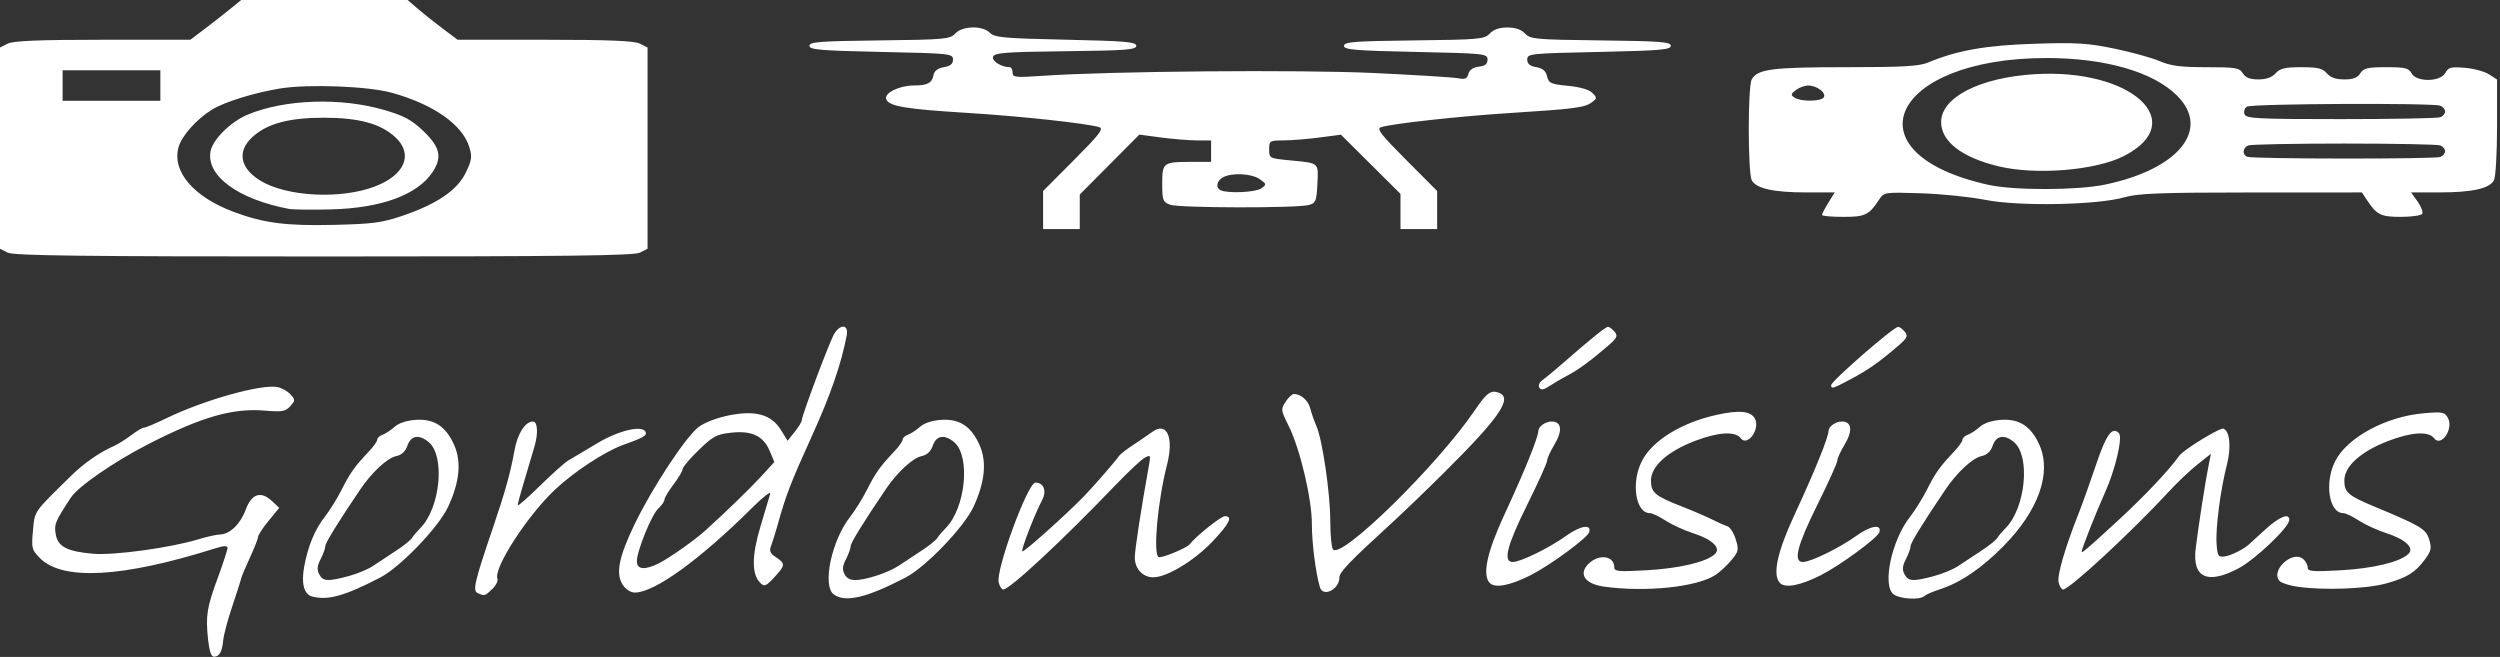<svg width="685" height="180" viewBox="0 0 685 180" fill="none" xmlns="http://www.w3.org/2000/svg">
<rect x="0" y="0" width="685" height="180" fill="#333333" stroke="none"/>
<path d="M56.999 175.127C56.329 168.612 56.675 166.463 59.724 158.179C61.165 154.266 62.345 150.641 62.347 150.123C62.351 149.452 61.324 149.504 58.794 150.302C33.583 158.255 17.191 159.167 10.977 152.962C8.706 150.693 8.591 150.25 9.029 145.422C9.529 139.909 9.073 140.566 19.515 130.334C23.043 126.878 27.327 123.904 31.233 122.199C32.3 121.733 34.407 120.411 35.915 119.261C37.423 118.11 39.025 117.169 39.476 117.169C39.926 117.169 42.715 115.995 45.674 114.56C55.895 109.601 71.567 105.206 76.004 106.054C77.186 106.281 78.799 107.179 79.588 108.051C80.945 109.55 80.941 109.728 79.514 111.305C78.199 112.757 77.289 112.912 72.479 112.503C63.82 111.765 55.207 114.238 40.838 121.588C31.221 126.507 21.41 133.282 19.36 136.419C15.112 142.918 14.826 143.603 15.248 146.283C15.798 149.767 18.312 151.102 25.494 151.725C31.222 152.222 46.739 150.091 54.401 147.756C56.702 147.054 59.338 146.468 60.259 146.452C62.949 146.408 65.869 143.599 67.321 139.66C68.938 135.27 71.486 134.436 74.533 137.299L76.507 139.154L73.614 142.685C72.023 144.627 70.721 146.602 70.721 147.075C70.721 147.547 69.7 150.145 68.453 152.847C67.206 155.549 66.12 158.137 66.04 158.597C65.961 159.058 64.884 162.437 63.648 166.107C62.412 169.777 61.295 173.958 61.166 175.397C60.881 178.57 60.113 179.939 58.618 179.939C57.865 179.939 57.331 178.35 56.999 175.127ZM85.529 163.451C83.288 162.871 82.497 159.863 83.358 155.195C84.396 149.566 86.287 145.037 89.082 141.487C90.371 139.85 92.426 136.526 93.65 134.1C95.957 129.525 97.169 127.828 101.059 123.724C102.325 122.389 103.361 120.921 103.361 120.462C103.361 120.003 104.02 119.395 104.826 119.111C105.631 118.826 107.113 117.855 108.118 116.951C109.253 115.93 111.453 115.207 113.926 115.04C118.964 114.7 122.178 116.815 124.459 121.973C126.487 126.556 125.927 132.131 122.756 138.922C120.166 144.471 109.677 155.386 104.198 158.235C94.491 163.282 89.864 164.575 85.529 163.451ZM95.513 157.854C97.871 157.227 100.884 155.972 102.208 155.066C103.533 154.16 106.311 152.326 108.383 150.989C110.454 149.653 112.474 148.045 112.871 147.416C113.268 146.787 114.285 145.581 115.132 144.734C120.633 139.233 122.045 124.995 117.47 121.145C114.841 118.932 112.614 119.296 111.638 122.096C111.071 123.721 110.059 124.665 108.543 124.979C106.137 125.478 101.896 129.403 98.758 134.035C92.668 143.025 89.133 148.756 89.133 149.642C89.133 150.24 88.557 151.844 87.852 153.207C86.89 155.067 86.794 156.098 87.463 157.35C88.513 159.31 89.753 159.388 95.513 157.854ZM228.456 162.867C225.239 160.514 227.856 148.062 232.918 141.634C234.271 139.916 236.378 136.526 237.602 134.1C239.909 129.525 241.121 127.828 245.012 123.724C246.277 122.389 247.313 120.921 247.313 120.462C247.313 120.003 247.972 119.395 248.778 119.111C249.583 118.826 251.065 117.855 252.07 116.951C253.205 115.93 255.405 115.207 257.878 115.04C262.917 114.7 266.13 116.815 268.411 121.973C270.439 126.556 269.879 132.131 266.708 138.922C264.118 144.471 253.63 155.386 248.15 158.235C237.427 163.811 231.616 165.177 228.456 162.867ZM239.956 157.802C242.124 157.144 244.948 155.889 246.233 155.012C247.517 154.136 250.263 152.326 252.335 150.989C254.406 149.653 256.426 148.045 256.823 147.416C257.22 146.787 258.238 145.581 259.084 144.734C264.585 139.233 265.997 124.995 261.422 121.145C258.793 118.932 256.566 119.296 255.59 122.096C255.024 123.721 254.011 124.665 252.495 124.979C250.089 125.478 245.848 129.403 242.71 134.035C236.62 143.025 233.086 148.756 233.085 149.642C233.085 150.24 232.509 151.844 231.805 153.207C230.843 155.067 230.746 156.098 231.416 157.35C232.469 159.318 234.59 159.43 239.956 157.802ZM518.872 162.867C515.654 160.514 518.271 148.062 523.333 141.634C524.686 139.916 526.793 136.526 528.017 134.1C530.324 129.525 531.536 127.828 535.427 123.724C536.693 122.389 537.728 120.921 537.728 120.462C537.728 120.003 538.387 119.395 539.193 119.111C539.998 118.826 541.48 117.855 542.485 116.951C543.62 115.93 545.82 115.207 548.294 115.04C553.332 114.7 556.545 116.815 558.826 121.973C562.194 129.586 558.555 139.851 549.055 149.532C542.986 155.716 537.169 159.664 531.408 161.508C529.591 162.09 527.746 162.897 527.308 163.302C526.071 164.447 520.65 164.167 518.872 162.867ZM529.88 157.854C532.238 157.227 535.251 155.972 536.575 155.066C537.9 154.16 540.678 152.326 542.75 150.989C544.821 149.653 546.841 148.045 547.238 147.416C547.635 146.787 548.653 145.581 549.499 144.734C555.001 139.233 556.412 124.995 551.837 121.145C549.208 118.932 546.981 119.296 546.005 122.096C545.439 123.721 544.426 124.665 542.91 124.979C540.504 125.478 536.263 129.403 533.125 134.035C527.035 143.025 523.501 148.756 523.501 149.642C523.5 150.24 522.924 151.844 522.22 153.207C521.258 155.067 521.161 156.098 521.831 157.35C522.88 159.31 524.12 159.388 529.88 157.854ZM130.9 162.514C129.436 161.89 130.024 159.376 135.146 144.37C138.35 134.982 139.939 129.267 140.965 123.446C141.777 118.838 143.91 115.495 146.04 115.495C147.315 115.495 147.51 118.785 146.445 122.339C142.785 134.551 141.86 137.796 141.86 138.417C141.86 138.799 144.59 136.418 147.928 133.126C151.265 129.833 154.8 126.685 155.783 126.13C156.766 125.575 160.283 123.484 163.598 121.483C169.525 117.907 176.11 116.38 176.915 118.394C177.298 119.355 176.283 119.933 170.734 121.911C165.782 123.676 157.132 129.358 152.012 134.209C144.381 141.44 135.187 155.687 136.293 158.569C136.526 159.177 135.873 160.468 134.841 161.438C132.8 163.355 132.845 163.343 130.9 162.514ZM170.645 160.254C168.638 157.191 169.529 152.64 173.907 143.585C178.735 133.598 187.918 119.657 191.419 116.999C193.039 115.769 196.474 114.455 199.78 113.802C207.09 112.357 211.354 113.572 214 117.853L215.802 120.768L217.744 118.341C218.812 117.006 219.688 115.576 219.69 115.162C219.698 113.838 227.374 93.388 228.598 91.434C230.331 88.664 232.554 88.937 232.004 91.852C230.527 99.688 227.546 108.293 222.367 119.68C216.688 132.164 215.304 135.764 213.032 143.951C212.458 146.023 211.672 148.535 211.286 149.535C210.728 150.979 211.004 151.629 212.628 152.693C215.251 154.412 215.204 154.922 212.118 158.226C209.829 160.676 209.431 160.828 208.288 159.685C205.943 157.34 205.965 152.272 208.354 144.296C209.584 140.194 210.791 136.145 211.037 135.3C211.283 134.454 209.094 136.141 206.174 139.048C191.855 153.301 179.336 162.364 173.967 162.364C172.818 162.364 171.465 161.504 170.645 160.254ZM180.609 154.305C183.503 152.831 190.466 147.912 193.27 145.36C199.485 139.703 205.583 133.789 208.63 130.462L212.17 126.598L210.908 123.578C209.181 119.444 205.999 117.933 200.332 118.555C196.358 118.991 195.337 119.538 191.448 123.311C189.031 125.655 187.054 127.99 187.054 128.499C187.054 129.009 185.935 130.905 184.567 132.713C183.198 134.521 182.069 136.413 182.056 136.917C182.043 137.421 181.296 138.5 180.395 139.315C178.553 140.982 174.5 150.943 174.5 153.803C174.5 156.089 176.743 156.273 180.609 154.305ZM361.657 160.899C360.478 156.867 359.461 148.873 359.454 143.588C359.447 136.573 356.191 122.872 353.037 116.577C350.953 112.415 350.918 112.121 352.248 110.09C353.015 108.92 354.035 107.963 354.515 107.963C356.461 107.963 358.465 109.725 359.012 111.916C359.33 113.194 360.091 115.37 360.701 116.751C362.343 120.463 364.482 135.106 364.496 142.732C364.504 146.395 364.822 149.884 365.204 150.487C367.199 153.632 393.804 127.583 404.129 112.376C407.277 107.739 408.408 106.876 410.475 107.532C414.707 108.875 411.147 114.151 395.582 129.6C390.781 134.366 384.362 140.54 381.317 143.32C369.834 153.807 366.994 156.763 366.994 158.226C366.994 161.498 362.492 163.753 361.657 160.899ZM273.645 159.606C272.79 156.201 281.602 132.234 283.708 132.234C285.979 132.234 286.864 134.526 285.552 137.008C283.509 140.869 279.711 150.683 280.106 151.078C280.47 151.442 292.189 140.963 297.09 135.893C299.743 133.149 305.829 126.135 306.666 124.859C306.934 124.45 308.66 123.121 310.501 121.907C312.343 120.692 314.691 119.087 315.72 118.34C319.734 115.425 321.697 119.815 319.757 127.368C317.219 137.252 315.898 151.677 317.443 152.633C318.134 153.059 325.186 150.168 325.961 149.14C327.557 147.025 334.542 141.44 335.591 141.44C337.89 141.44 336.901 143.458 332.162 148.433C327.149 153.696 319.708 158.179 315.986 158.179C313.076 158.179 310.916 155.824 310.935 152.673C310.948 150.585 312.668 139.409 314.772 127.744C315.323 124.686 315.262 124.558 313.664 125.414C312.734 125.911 309.194 129.216 305.797 132.758C290.965 148.222 276.663 161.527 274.871 161.527C274.462 161.527 273.91 160.662 273.645 159.606ZM439.54 160.742C434.295 160.013 432.418 157.319 435.209 154.527C438.065 151.672 442.318 152.242 442.318 155.48C442.318 156.583 443.57 156.689 451.315 156.241C460.24 155.725 467.575 153.979 469.881 151.821C471.664 150.152 469.164 147.78 463.809 146.06C461.425 145.294 458.071 143.753 456.355 142.636C454.638 141.518 452.719 140.603 452.09 140.603C448.145 140.603 446.849 132.259 449.873 126.331C452.735 120.722 460.696 115.801 470.355 113.67C476.572 112.298 479.722 112.612 480.847 114.714C482.379 117.577 478.777 122.51 476.943 120.061C475.471 118.096 470.775 118.376 464.436 120.806C456.863 123.709 452.361 127.762 452.361 131.677C452.361 134.994 453.493 135.924 461.149 138.903C463.911 139.978 467.489 141.52 469.1 142.33C470.711 143.141 472.613 143.984 473.325 144.205C474.038 144.426 475.057 146.025 475.59 147.759C476.478 150.656 476.381 151.123 474.392 153.5C473.2 154.922 471.246 156.736 470.049 157.529C465.042 160.846 450.956 162.329 439.54 160.742ZM564.06 159.606C563.592 157.743 565.804 150.119 569.572 140.603C570.575 138.072 572.705 132.115 574.305 127.366C577.122 119.009 578.712 116.809 580.583 118.68C581.692 119.789 579.543 128.895 576.705 135.107C574.514 139.903 570.369 150.407 570.369 151.162C570.369 151.698 571.807 150.467 580.26 142.696C587.51 136.032 594.313 128.839 597.081 124.911C598.263 123.234 608.289 117.09 609.245 117.456C610.977 118.121 611.393 122.617 610.162 127.368C608.429 134.054 607.035 144.729 607.341 148.973C607.589 152.422 607.783 152.715 609.643 152.452C611.417 152.201 615.168 150.28 616.4 148.992C616.63 148.751 618.599 146.954 620.775 144.997C624.694 141.474 627.296 140.467 627.262 142.487C627.228 144.47 617.899 153.339 613.303 155.756C604.855 160.2 600.705 158.318 601.599 150.45C602.177 145.362 604.332 131.496 605.206 127.24L605.802 124.338L602.133 127.24C600.115 128.836 596.568 132.199 594.25 134.714C584.18 145.641 567.019 161.527 565.286 161.527C564.877 161.527 564.325 160.662 564.06 159.606ZM629.585 160.772C627.401 160.455 625.188 159.769 624.667 159.248C621.924 156.506 628.043 150.665 631.047 153.158C631.737 153.731 632.301 154.775 632.301 155.478C632.301 156.576 633.57 156.686 641.298 156.258C650.175 155.767 657.524 154.011 659.864 151.821C661.648 150.152 659.147 147.78 653.792 146.06C651.409 145.294 648.054 143.753 646.338 142.636C644.622 141.518 642.703 140.603 642.074 140.603C638.13 140.603 636.832 132.259 639.854 126.336C643.182 119.814 653.806 114.096 664.223 113.223C669.295 112.798 669.867 112.914 670.739 114.545C672.352 117.557 668.848 122.626 666.926 120.061C665.454 118.096 660.759 118.376 654.42 120.806C646.846 123.709 642.345 127.762 642.345 131.677C642.345 134.923 643.354 135.789 650.714 138.856C663.35 144.123 664.707 144.94 665.587 147.805C666.314 150.173 666.156 150.944 664.482 153.214C661.755 156.909 659.55 158.275 653.699 159.892C648.388 161.36 636.595 161.79 629.585 160.772ZM408.213 159.75C406.085 157.577 407.412 151.336 412.196 141.022C417.804 128.929 421.44 119.953 421.52 118.006C421.569 116.822 423.495 115.495 425.166 115.495C427.904 115.495 428.195 118.048 425.891 121.855C424.804 123.651 423.912 125.616 423.91 126.222C423.907 126.828 421.458 132.255 418.466 138.282C412.9 149.493 411.758 154.001 414.49 153.986C416.681 153.975 424.507 150.136 429.167 146.788C433.059 143.992 436.162 143.52 435.432 145.835C434.937 147.402 424.692 154.921 419.403 157.599C413.809 160.431 409.661 161.228 408.213 159.75ZM487.722 159.75C485.594 157.577 486.921 151.336 491.704 141.022C497.312 128.929 500.949 119.953 501.028 118.006C501.077 116.822 503.004 115.495 504.674 115.495C507.413 115.495 507.704 118.048 505.399 121.855C504.312 123.651 503.421 125.616 503.418 126.222C503.416 126.828 500.966 132.255 497.974 138.282C492.408 149.493 491.267 154.001 493.999 153.986C496.19 153.975 504.016 150.136 508.675 146.788C512.567 143.992 515.671 143.52 514.94 145.835C514.446 147.402 504.2 154.921 498.911 157.599C493.318 160.431 489.169 161.228 487.722 159.75ZM421.763 106.208C421.399 105.619 421.803 104.728 422.732 104.07C423.607 103.449 426.019 101.457 428.09 99.643C435.891 92.812 439.931 89.551 440.593 89.551C440.969 89.551 441.779 90.157 442.395 90.898C443.363 92.065 443.103 92.598 440.456 94.874C435.718 98.948 432.347 101.409 429.471 102.896C428.021 103.646 425.834 104.925 424.611 105.738C422.945 106.846 422.23 106.964 421.763 106.208ZM501.74 105.537C501.74 104.434 518.835 89.551 520.101 89.551C520.477 89.551 521.288 90.157 521.903 90.898C522.871 92.065 522.611 92.598 519.965 94.874C514.834 99.285 511.987 101.285 507.199 103.84C502.185 106.515 501.74 106.654 501.74 105.537ZM2.092 69.218L0 68.159V40.59V13.021L2.092 11.962C3.633 11.183 10.516 10.9 28.182 10.891L52.18 10.88L56.219 7.817C58.441 6.133 61.569 3.685 63.17 2.377L66.081 0H88.876H111.672L114.421 2.36C115.933 3.659 119.013 6.107 121.266 7.8L125.362 10.88L149.303 10.891C166.924 10.899 173.797 11.183 175.337 11.962L177.429 13.021V40.59V68.159L175.337 69.218C173.691 70.051 155.205 70.276 88.715 70.276C22.224 70.276 3.738 70.05 2.092 69.218ZM110.331 59.105C119.745 55.906 125.293 52.118 127.627 47.296C129.271 43.901 129.401 42.959 128.594 40.307C126.721 34.156 118.754 28.571 107.352 25.418C100.851 23.62 84.611 22.99 76.829 24.233C69.869 25.345 61.598 27.896 58.167 29.988C53.879 32.603 49.748 37.249 48.895 40.416C47.115 47.023 53.066 53.961 64.025 58.056C72.209 61.115 78.318 61.915 91.225 61.619C102.154 61.368 104.628 61.043 110.331 59.105ZM79.09 57.226C65.163 54.563 56.436 48.127 57.69 41.444C58.297 38.209 63.222 33.347 67.853 31.412C78.054 27.15 93.545 26.648 105.484 30.192C110.871 31.791 112.848 32.875 116.102 36.011C120.592 40.339 121.196 43.096 118.536 47.13C114.429 53.358 104.536 57.013 90.807 57.373C85.513 57.513 80.241 57.446 79.09 57.226ZM102.714 51.098C110.945 47.963 113.327 42.28 108.357 37.637C104.354 33.898 98.353 32.253 88.715 32.253C79.076 32.253 73.075 33.898 69.072 37.637C64.926 41.51 65.768 46.059 71.26 49.453C78.455 53.9 93.318 54.677 102.714 51.098ZM43.939 23.433V19.248H30.548H17.157V23.433V27.618H30.548H43.939V23.433ZM285.812 57.552V52.336L294.286 43.833C301.276 36.819 302.486 35.245 301.191 34.847C297.763 33.792 279.554 31.824 264.889 30.922C248.141 29.893 243.563 29.12 242.825 27.197C242.18 25.515 246.355 23.437 250.41 23.42C254.181 23.405 255.379 22.759 255.805 20.51C256.012 19.422 256.989 18.692 258.622 18.41C260.415 18.099 261.123 17.506 261.123 16.311C261.123 14.707 260.392 14.63 241.455 14.227C224.716 13.871 221.787 13.621 221.787 12.553C221.787 11.48 224.578 11.265 240.989 11.072C258.891 10.862 260.296 10.735 261.736 9.189C263.726 7.052 269.201 6.941 271.253 8.996C272.536 10.28 275.101 10.512 292.027 10.879C308.449 11.235 311.338 11.485 311.338 12.553C311.338 13.626 308.528 13.841 291.963 14.033C275.575 14.223 272.514 14.453 272.102 15.524C271.655 16.691 274.371 18.411 276.66 18.411C277.091 18.411 277.442 19.071 277.442 19.876C277.442 21.209 278.173 21.29 285.602 20.777C304.163 19.494 356.144 19.052 376.445 20.005C387.858 20.54 398.255 21.19 399.551 21.45C401.433 21.826 401.997 21.58 402.35 20.231C402.638 19.13 403.627 18.445 405.189 18.267C406.936 18.067 407.585 17.54 407.585 16.319C407.585 14.705 406.888 14.63 387.918 14.227C371.179 13.871 368.25 13.621 368.25 12.553C368.25 11.48 371.041 11.265 387.452 11.072C405.354 10.862 406.759 10.735 408.199 9.189C409.231 8.081 410.831 7.531 413.026 7.531C415.22 7.531 416.82 8.081 417.852 9.189C419.292 10.735 420.697 10.862 438.599 11.072C455.01 11.265 457.801 11.48 457.801 12.553C457.801 13.621 454.872 13.871 438.133 14.227C419.196 14.63 418.466 14.707 418.466 16.311C418.466 17.501 419.171 18.099 420.939 18.405C422.711 18.712 423.552 19.426 423.904 20.924C424.346 22.805 424.921 23.065 429.648 23.52C432.943 23.837 435.425 24.558 436.308 25.454C437.627 26.793 437.616 26.956 436.138 28.053C434.202 29.488 431.502 29.837 413.444 30.988C399.693 31.864 381.624 33.854 378.397 34.847C377.103 35.245 378.312 36.819 385.302 43.833L393.776 52.336V57.552V62.769H388.755H383.733V57.941V53.113L375.573 45.01L367.413 36.907L361.554 37.675C358.332 38.097 353.907 38.455 351.72 38.47C347.892 38.497 347.745 38.588 347.745 40.942C347.745 43.348 347.834 43.395 353.394 43.931C361.572 44.719 361.251 44.446 360.967 50.379C360.739 55.125 360.532 55.637 358.625 56.164C355.361 57.068 323.002 57.008 320.599 56.094C318.629 55.345 318.453 54.872 318.453 50.325C318.453 44.523 318.676 44.356 326.472 44.356H331.843V41.427V38.498L327.868 38.471C325.681 38.456 321.256 38.092 318.034 37.662L312.176 36.879L304.015 45.092L295.855 53.306V58.038V62.77H290.834H285.812L285.812 57.552ZM345.613 51.602C347.08 50.53 347.06 50.416 345.169 49.092C342.945 47.534 337.592 47.256 335.136 48.57C333.305 49.55 332.99 51.536 334.563 52.171C336.758 53.057 344.145 52.676 345.613 51.602ZM499.229 58.892C499.229 58.601 500.013 57.095 500.972 55.544L502.714 52.726L494.904 52.722C485.936 52.718 481.201 51.661 479.99 49.397C478.903 47.367 478.88 23.816 479.963 21.793C481.493 18.935 485.46 18.413 505.659 18.413C521.277 18.413 525.844 18.156 528.274 17.14C536.269 13.8 544.051 12.424 557.397 11.99C568.882 11.617 572 11.805 579.305 13.313C583.989 14.28 589.575 15.823 591.719 16.742C594.803 18.064 597.482 18.413 604.552 18.413C612.581 18.413 613.593 18.582 614.533 20.087C615.283 21.288 616.485 21.761 618.789 21.761C620.937 21.761 622.501 21.206 623.515 20.087C624.739 18.734 626.092 18.413 630.572 18.413C635.079 18.413 636.383 18.726 637.548 20.087C638.538 21.243 640.017 21.761 642.33 21.761C644.773 21.761 645.962 21.307 646.725 20.087C647.613 18.664 648.676 18.413 653.816 18.413C659.006 18.413 659.989 18.65 660.758 20.087C662.076 22.55 668.683 22.481 670.016 19.99C670.843 18.445 671.532 18.266 675.409 18.588C677.853 18.79 680.83 19.596 682.023 20.378L684.192 21.799V34.807C684.192 41.98 683.812 48.525 683.345 49.398C682.134 51.661 677.4 52.717 668.443 52.722L660.644 52.726L662.428 55.231C663.409 56.609 663.977 58.115 663.691 58.579C663.405 59.042 660.771 59.422 657.839 59.422C652.291 59.422 651.202 58.873 648.469 54.701L647.175 52.726L616.932 52.737C592.002 52.745 585.881 52.977 582.087 54.059C574.594 56.196 553.225 56.594 544.006 54.769C539.863 53.949 531.917 53.134 526.348 52.957C516.403 52.641 516.198 52.671 514.898 54.656C512.087 58.945 511.099 59.423 505.029 59.423C501.84 59.423 499.229 59.183 499.229 58.892ZM576.699 50.596C596.908 46.421 605.808 35.494 596.545 26.231C590.013 19.699 576.849 15.901 560.744 15.901C518.004 15.901 506.02 42.088 544.842 50.648C551.899 52.204 569.048 52.176 576.699 50.596ZM547.571 45.563C537.536 43.131 531.87 38.76 531.87 33.451C531.87 26.681 542.423 21.267 557.447 20.331C584.042 18.674 600.164 33.459 581.914 42.77C574.198 46.706 557.792 48.041 547.571 45.563ZM668.639 43.011C669.368 42.732 669.963 42.019 669.963 41.427C669.963 40.835 669.368 40.122 668.639 39.843C667.911 39.563 656.079 39.335 642.345 39.335C628.611 39.335 616.778 39.563 616.05 39.843C614.47 40.449 614.299 42.371 615.772 42.965C617.281 43.574 667.06 43.617 668.639 43.011ZM668.639 32.131C669.368 31.852 669.963 31.139 669.963 30.547C669.963 29.955 669.368 29.242 668.639 28.963C666.541 28.158 616.948 28.398 615.65 29.22C615.008 29.627 614.713 30.563 614.996 31.3C615.452 32.488 618.435 32.639 641.413 32.639C655.659 32.639 667.911 32.411 668.639 32.131ZM499.726 26.654C500.475 25.442 497.815 23.433 495.463 23.433C494.488 23.433 492.96 23.991 492.066 24.673C490.66 25.745 490.61 26.025 491.697 26.752C493.419 27.904 498.996 27.836 499.726 26.654Z" fill="white"/>
</svg>
